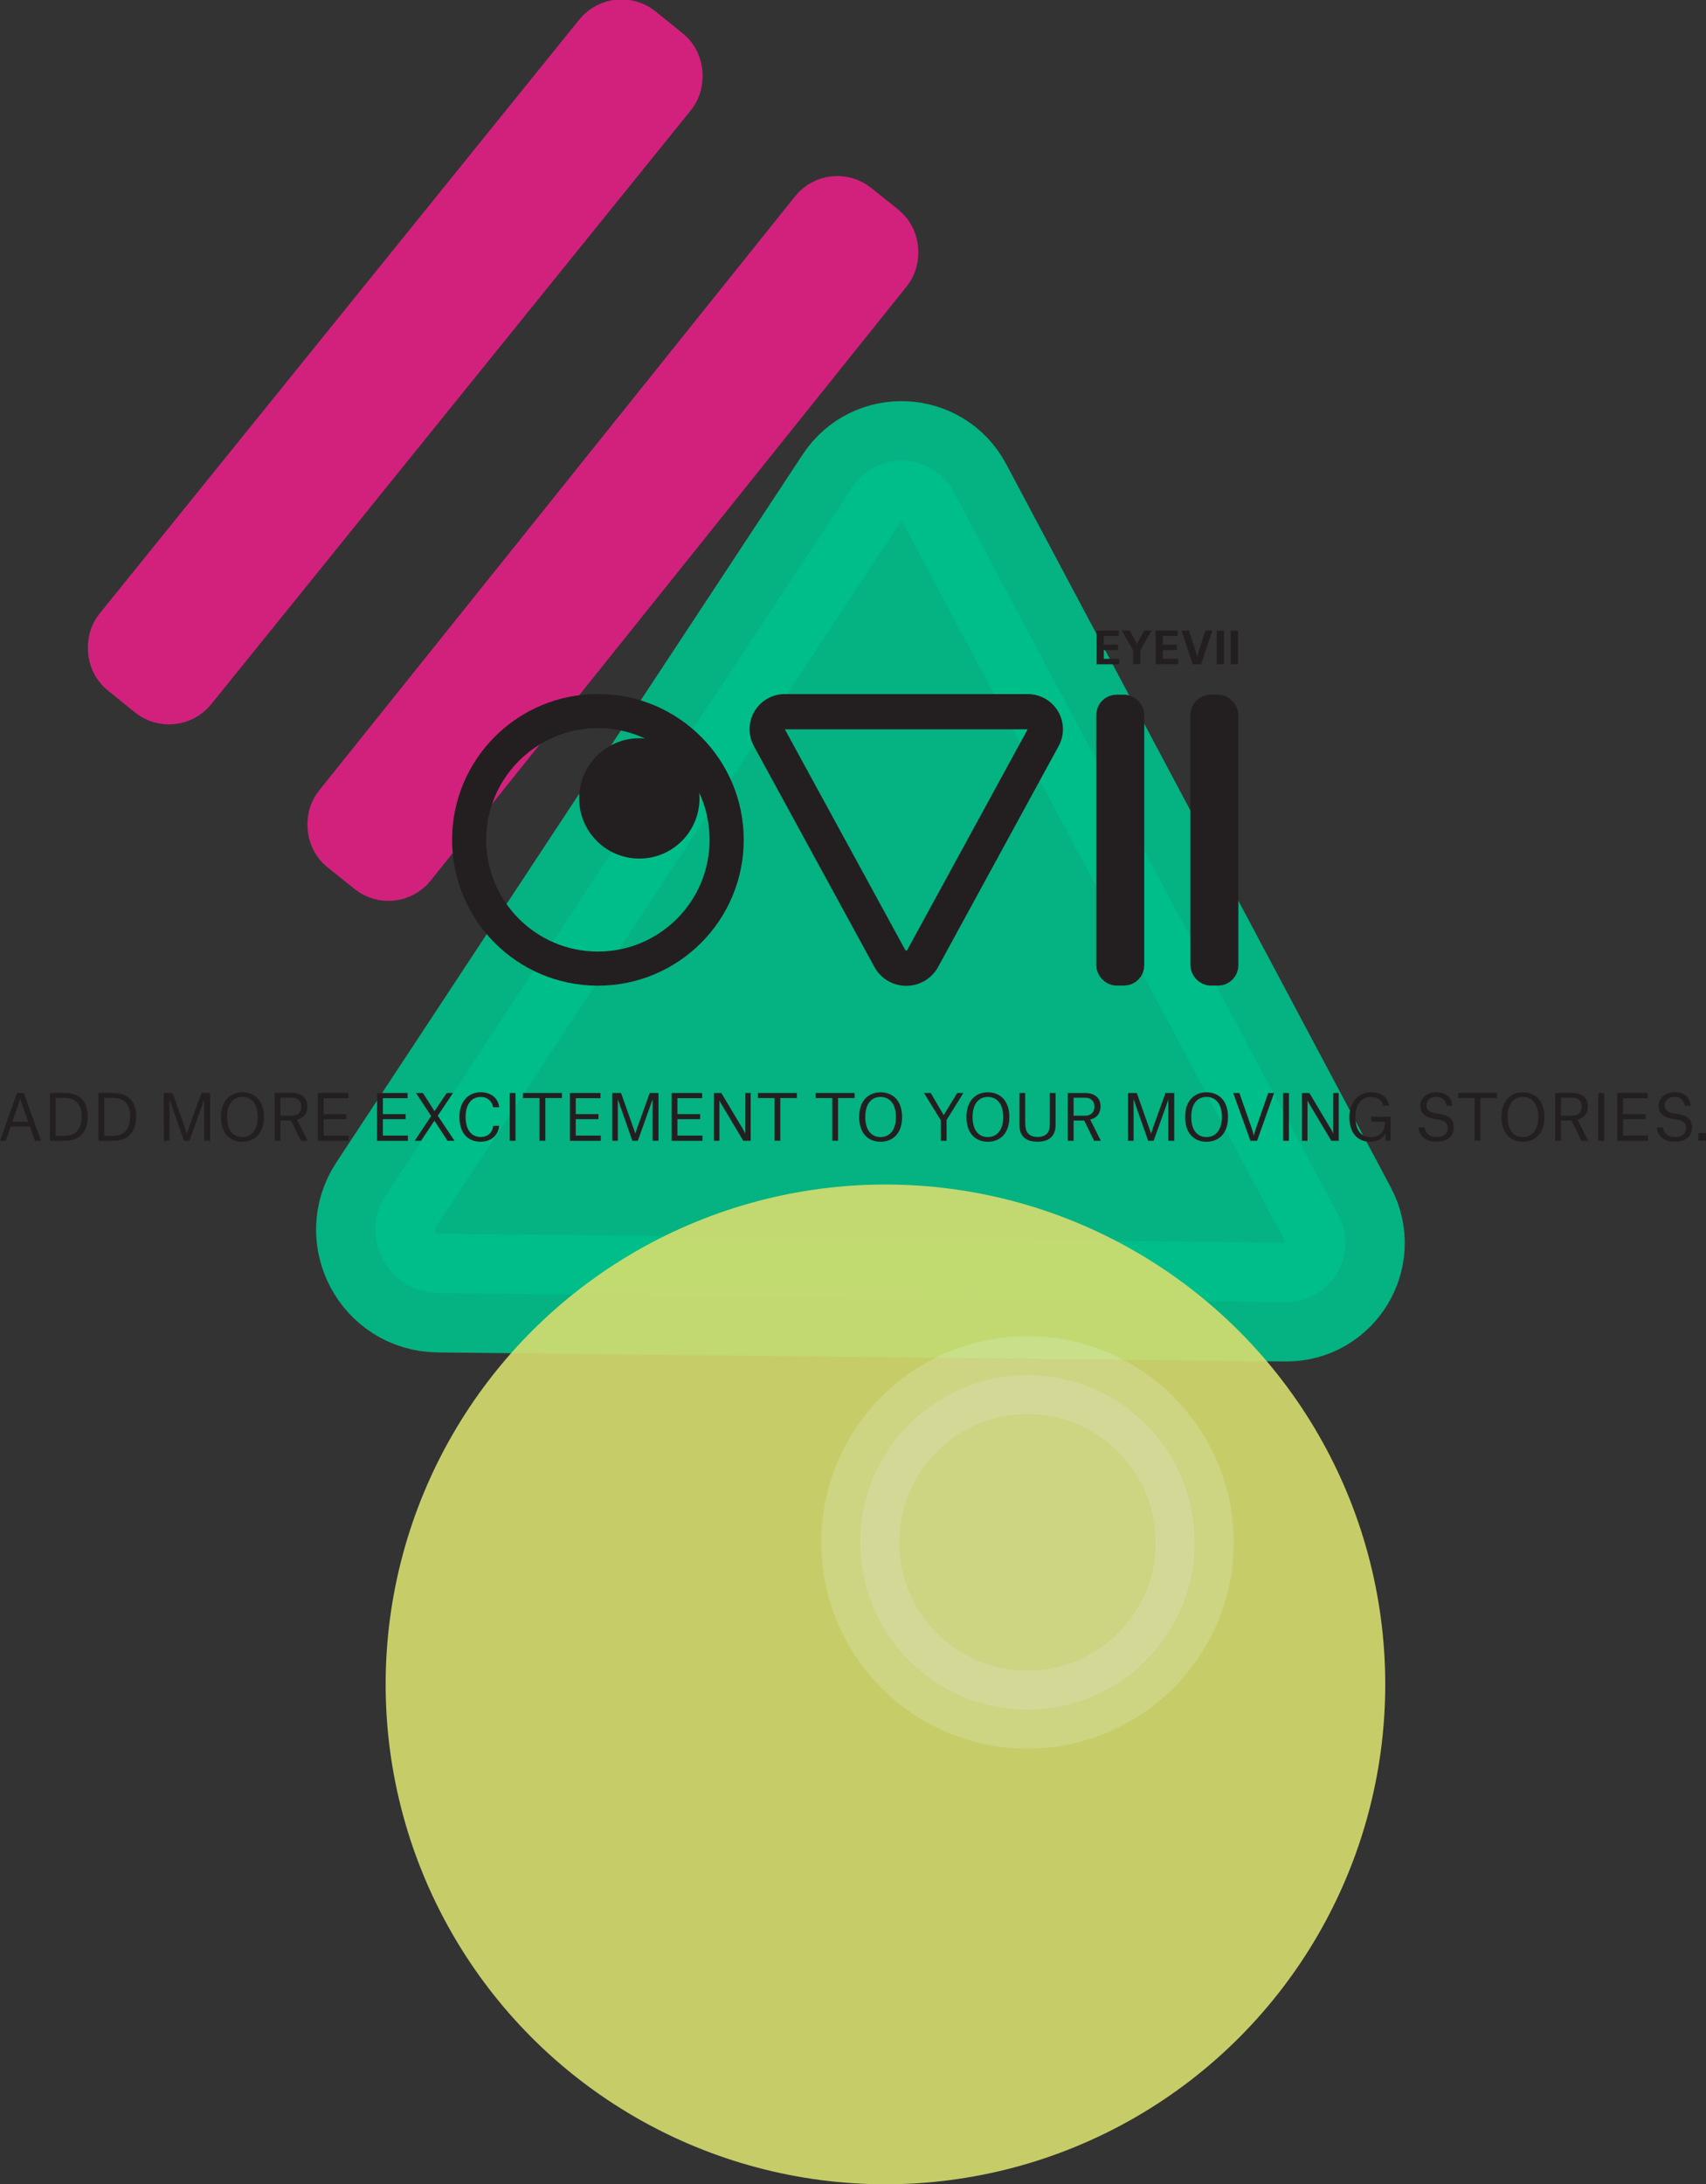 <svg xmlns="http://www.w3.org/2000/svg" viewBox="0 0 1639.3 2098.57"><rect x="0" y="0" width="1639.3" height="2098.57" fill="#333333" stroke="none"/><defs><style>.a{fill:#00c08b;stroke:#00c08b;stroke-width:114.1px;}.a,.c,.d,.e,.f,.g,.h,.i{stroke-miterlimit:10;}.a,.b{opacity:0.9;}.c{fill:#e31f85;stroke:#e31f85;stroke-width:65.67px;}.d{fill:#d6de6e;stroke:#d6de6e;stroke-width:112.42px;}.e{fill:#fff;stroke:#fff;stroke-width:74.94px;opacity:0.2;}.f,.h{fill:none;}.f,.g,.h,.i{stroke:#231f20;}.f{stroke-width:32.8px;}.g,.i,.j{fill:#231f20;}.g{stroke-width:21.87px;}.h{stroke-width:33.85px;}.i{stroke-width:21.95px;}</style></defs><title>eyevii-logo</title><path class="a" d="M713.86,502.24l-814.39-8.7c-48.11-.52-76.58-54.06-50.11-94.23L297.44-280.78c23.69-36,77.24-33.45,97.46,4.57L764.55,418.88C784.77,456.9,756.92,502.7,713.86,502.24Z" transform="translate(521.53 748.78)"/><g class="b"><rect class="c" x="-179.78" y="-785.76" width="72.13" height="770.38" rx="19.21" transform="matrix(0.78, 0.63, -0.63, 0.78, 239.53, 750.69)"/><rect class="c" x="31.32" y="-616.64" width="72.13" height="770.38" rx="19.21" transform="translate(391.62 655.83) rotate(38.7)"/></g><g class="b"><circle class="d" cx="850.83" cy="1618.31" r="424.05"/><circle class="e" cx="987.28" cy="1481.87" r="160.67"/></g><circle class="f" cx="574.53" cy="806.89" r="123.72"/><circle class="g" cx="614.33" cy="767.09" r="46.88"/><path class="h" d="M480.86-40.09,365.13,172a18,18,0,0,1-31.67,0L217.73-40.09A16.84,16.84,0,0,1,232.51-65H466.08A16.84,16.84,0,0,1,480.86-40.09Z" transform="translate(521.53 748.78)"/><rect class="i" x="1064.42" y="678.42" width="24.11" height="257.52" rx="8.46"/><rect class="i" x="1154.84" y="678.42" width="24.11" height="257.52" rx="8.46"/><path class="j" d="M532.15-143h21.37v5.3H539.1v8.36h13.66v5.17H539.1v8.36h14.81v5.26H532.15Z" transform="translate(521.53 748.78)"/><path class="j" d="M567.28-124.13,556.43-143h7.67l6.83,12.77H571L577.93-143h7.13l-10.82,18.75v13.7h-7Z" transform="translate(521.53 748.78)"/><path class="j" d="M588.81-143h21.37v5.3H595.76v8.36h13.66v5.17H595.76v8.36h14.81v5.26H588.81Z" transform="translate(521.53 748.78)"/><path class="j" d="M613.68-143H621l6.67,21a27.83,27.83,0,0,1,1.14,4.84h.08a27.9,27.9,0,0,1,1.15-4.8L636.75-143h6.71L632.6-110.56h-8Z" transform="translate(521.53 748.78)"/><path class="j" d="M647.59-143h6.95v32.45h-6.95Z" transform="translate(521.53 748.78)"/><path class="j" d="M661.08-143h7v32.45h-7Z" transform="translate(521.53 748.78)"/><path class="j" d="M-492.86,333.54h-18.35l-4.74,13.68h-5.58l16.32-45.9h6.59l16.5,45.9h-5.94ZM-504,312.6-509.65,329h15.23l-5.76-16.44c-1-2.76-1.8-5.7-1.8-5.7h-.12C-502.21,307.2-503.06,310-504,312.6Z" transform="translate(521.53 748.78)"/><path class="j" d="M-473.53,301.32h14.09c12.54,0,22.2,6.12,22.2,22.38s-9,23.52-21.54,23.52h-14.75Zm14.09,41.1c9.72,0,16.38-5,16.38-18.54,0-12.84-6.78-17.76-16-17.76H-468v36.3Z" transform="translate(521.53 748.78)"/><path class="j" d="M-427,301.32h14.1c12.54,0,22.2,6.12,22.2,22.38s-9,23.52-21.54,23.52H-427Zm14.1,41.1c9.72,0,16.38-5,16.38-18.54,0-12.84-6.78-17.76-16-17.76h-8.88v36.3Z" transform="translate(521.53 748.78)"/><path class="j" d="M-364.1,301.32h8.46L-344,334.2c1.44,4,2,6,2,6h.12s.6-2,2-6L-328,301.32h8.4v45.9h-5.7V307.8h-.18s-.72,2.34-2.46,7.2l-11.58,32.22h-5.28L-356.06,315c-1.62-4.8-2.46-7.2-2.46-7.2h-.18v39.42h-5.4Z" transform="translate(521.53 748.78)"/><path class="j" d="M-288.68,300.66c11.16,0,20.7,7.32,20.7,23.76s-9.48,23.76-20.7,23.76-20.52-7.38-20.52-23.76S-299.6,300.66-288.68,300.66Zm14.82,23.82c0-12.6-6-19.38-14.82-19.38-8.58,0-14.64,6.42-14.64,19.38,0,12.54,5.88,19.2,14.64,19.2S-273.86,336.84-273.86,324.48Z" transform="translate(521.53 748.78)"/><path class="j" d="M-241.88,327.78h-10.2v19.44h-5.58v-45.9H-241a19,19,0,0,1,8.88,2c3.66,2,5.94,5.58,5.94,10.86,0,8.64-5.64,11.58-9.84,12.66V327l10.14,20.22h-6.48Zm.36-4.62c5.4,0,9.42-2.58,9.42-8.88,0-5.64-3.9-8.4-9.18-8.4h-10.8v17.28Z" transform="translate(521.53 748.78)"/><path class="j" d="M-216.14,301.32h29.34v5h-23.76v15.3h21.84v4.86h-21.84v15.78h24.06v5h-29.64Z" transform="translate(521.53 748.78)"/><path class="j" d="M-159.2,301.32h29.34v5h-23.76v15.3h21.84v4.86h-21.84v15.78h24.06v5H-159.2Z" transform="translate(521.53 748.78)"/><path class="j" d="M-107.24,323.46l-14.58-22.14h6.66l11.1,17.4h.12l11.7-17.4h6l-14.64,21.84,16.08,24.06h-6.78L-104.06,328h-.12L-117,347.22h-6Z" transform="translate(521.53 748.78)"/><path class="j" d="M-74.12,324.36c0,11.88,5.28,19.2,14.46,19.2,8.1,0,11.46-5.46,12.06-10.68h5.7c-.72,8.64-7.38,15.24-17.76,15.24-11.94,0-20.4-7.74-20.4-23.76,0-14.94,8.58-23.76,20.52-23.76,7.8,0,16.62,4.14,17.64,14.4h-5.88a11.41,11.41,0,0,0-11.76-9.84C-69,305.16-74.12,312.9-74.12,324.36Z" transform="translate(521.53 748.78)"/><path class="j" d="M-31.76,301.32h5.58v45.9h-5.58Z" transform="translate(521.53 748.78)"/><path class="j" d="M18.4,306.18H2.5v41H-3.08v-41H-19v-4.86H18.4Z" transform="translate(521.53 748.78)"/><path class="j" d="M26.14,301.32H55.48v5H31.72v15.3H53.56v4.86H31.72v15.78H55.78v5H26.14Z" transform="translate(521.53 748.78)"/><path class="j" d="M66.76,301.32h8.46L86.86,334.2c1.44,4,2,6,2,6H89s.6-2,2-6l11.82-32.88h8.39v45.9h-5.69V307.8h-.18s-.72,2.34-2.46,7.2L91.36,347.22H86.08L74.8,315c-1.62-4.8-2.46-7.2-2.46-7.2h-.18v39.42h-5.4Z" transform="translate(521.53 748.78)"/><path class="j" d="M123.82,301.32h29.34v5H129.4v15.3h21.84v4.86H129.4v15.78h24.06v5H123.82Z" transform="translate(521.53 748.78)"/><path class="j" d="M164.44,301.32h7.14L192,335.46a31.39,31.39,0,0,1,2.34,4.5h.18V301.32h5.28v45.9h-7.14L172.3,313.14a39.57,39.57,0,0,1-2.4-4.44h-.12v38.52h-5.34Z" transform="translate(521.53 748.78)"/><path class="j" d="M244.17,306.18h-15.9v41h-5.58v-41h-15.9v-4.86h37.38Z" transform="translate(521.53 748.78)"/><path class="j" d="M299.67,306.18h-15.9v41h-5.58v-41h-15.9v-4.86h37.38Z" transform="translate(521.53 748.78)"/><path class="j" d="M324.57,300.66c11.16,0,20.7,7.32,20.7,23.76s-9.48,23.76-20.7,23.76-20.52-7.38-20.52-23.76S313.65,300.66,324.57,300.66Zm14.82,23.82c0-12.6-6-19.38-14.82-19.38-8.58,0-14.64,6.42-14.64,19.38,0,12.54,5.88,19.2,14.64,19.2S339.39,336.84,339.39,324.48Z" transform="translate(521.53 748.78)"/><path class="j" d="M382.53,327.6l-16.2-26.28h6.48l12.42,21.18h.12l12.9-21.18h5.94l-16.14,25.92v20h-5.52Z" transform="translate(521.53 748.78)"/><path class="j" d="M427.65,300.66c11.16,0,20.7,7.32,20.7,23.76s-9.48,23.76-20.7,23.76-20.52-7.38-20.52-23.76S416.73,300.66,427.65,300.66Zm14.82,23.82c0-12.6-6-19.38-14.82-19.38-8.58,0-14.64,6.42-14.64,19.38,0,12.54,5.88,19.2,14.64,19.2S442.47,336.84,442.47,324.48Z" transform="translate(521.53 748.78)"/><path class="j" d="M458,301.32h5.58v26.4c0,4.2.06,9.12,2.34,11.94s5.4,3.9,9.6,3.9,7.5-1.2,9.6-3.9c2.28-2.82,2.16-7.74,2.16-11.94v-26.4h5.52v30.6c0,11.52-7,16.2-17.4,16.2s-17.4-4.56-17.4-16.2Z" transform="translate(521.53 748.78)"/><path class="j" d="M520.29,327.78h-10.2v19.44h-5.58v-45.9h16.62a19,19,0,0,1,8.88,2c3.66,2,5.94,5.58,5.94,10.86,0,8.64-5.64,11.58-9.84,12.66V327l10.14,20.22h-6.48Zm.36-4.62c5.4,0,9.42-2.58,9.42-8.88,0-5.64-3.9-8.4-9.18-8.4h-10.8v17.28Z" transform="translate(521.53 748.78)"/><path class="j" d="M562.35,301.32h8.46l11.64,32.88c1.44,4,2,6,2,6h.12s.6-2,2-6l11.82-32.88h8.4v45.9h-5.7V307.8H601s-.72,2.34-2.46,7.2L587,347.22h-5.28L570.39,315c-1.62-4.8-2.46-7.2-2.46-7.2h-.18v39.42h-5.4Z" transform="translate(521.53 748.78)"/><path class="j" d="M637.77,300.66c11.16,0,20.7,7.32,20.7,23.76s-9.48,23.76-20.7,23.76-20.52-7.38-20.52-23.76S626.85,300.66,637.77,300.66Zm14.82,23.82c0-12.6-6-19.38-14.82-19.38-8.58,0-14.64,6.42-14.64,19.38,0,12.54,5.88,19.2,14.64,19.2S652.59,336.84,652.59,324.48Z" transform="translate(521.53 748.78)"/><path class="j" d="M663.45,301.32h5.94l11.82,33.78a54.5,54.5,0,0,1,2,7.14h.12a59.79,59.79,0,0,1,2-7l11.76-33.9h5.64l-16.32,45.9H680Z" transform="translate(521.53 748.78)"/><path class="j" d="M711.39,301.32H717v45.9h-5.58Z" transform="translate(521.53 748.78)"/><path class="j" d="M729.51,301.32h7.14l20.4,34.14a31.39,31.39,0,0,1,2.34,4.5h.18V301.32h5.28v45.9h-7.14l-20.34-34.08a39.57,39.57,0,0,1-2.4-4.44h-.12v38.52h-5.34Z" transform="translate(521.53 748.78)"/><path class="j" d="M780.93,324.66c0,12.18,5.16,19,14.46,19,8.7,0,13.86-5,13.86-14V329H796v-4.92h18.72v23.16h-4.86v-6.6h-.24c-2.16,4-6.9,7.56-14.34,7.56-11.58,0-20.22-7.56-20.22-23.7,0-15,9.06-23.82,20.94-23.82,9.42,0,16.2,4.74,17.34,12.84h-5.82c-.78-5.22-5.52-8.4-11.52-8.4C786,305.1,780.93,312.9,780.93,324.66Z" transform="translate(521.53 748.78)"/><path class="j" d="M868.29,313.62c-.54-4.5-3.12-8.52-9.54-8.52-6.24,0-9.6,3.54-9.6,7.92,0,4.2,2.28,6.6,7.68,7.62l6.48,1.14c8.94,1.62,12.06,6,12.06,12.54,0,8.4-5.7,13.8-16.68,13.8-10.62,0-16.68-5.7-17.16-13.8h5.82c.66,4.92,4.08,9.3,11.46,9.3,8.16,0,10.86-4,10.86-8.82,0-4-2.16-6.72-7.8-7.68L855.45,326c-9-1.68-12.18-6.48-12.18-12.48,0-7.44,6.12-12.84,15.54-12.84,9.72,0,14.76,5.16,15.18,13Z" transform="translate(521.53 748.78)"/><path class="j" d="M916.89,306.18H901v41h-5.58v-41h-15.9v-4.86h37.38Z" transform="translate(521.53 748.78)"/><path class="j" d="M941.79,300.66c11.16,0,20.7,7.32,20.7,23.76s-9.48,23.76-20.7,23.76-20.52-7.38-20.52-23.76S930.87,300.66,941.79,300.66Zm14.82,23.82c0-12.6-6-19.38-14.82-19.38-8.58,0-14.64,6.42-14.64,19.38,0,12.54,5.88,19.2,14.64,19.2S956.61,336.84,956.61,324.48Z" transform="translate(521.53 748.78)"/><path class="j" d="M988.59,327.78h-10.2v19.44h-5.58v-45.9h16.62a19,19,0,0,1,8.88,2c3.66,2,5.94,5.58,5.94,10.86,0,8.64-5.64,11.58-9.84,12.66V327l10.14,20.22h-6.48Zm.36-4.62c5.4,0,9.42-2.58,9.42-8.88,0-5.64-3.9-8.4-9.18-8.4h-10.8v17.28Z" transform="translate(521.53 748.78)"/><path class="j" d="M1014.33,301.32h5.58v45.9h-5.58Z" transform="translate(521.53 748.78)"/><path class="j" d="M1032.45,301.32h29.34v5H1038v15.3h21.84v4.86H1038v15.78h24.06v5h-29.64Z" transform="translate(521.53 748.78)"/><path class="j" d="M1097.25,313.62c-.54-4.5-3.12-8.52-9.54-8.52-6.24,0-9.6,3.54-9.6,7.92,0,4.2,2.28,6.6,7.68,7.62l6.48,1.14c8.94,1.62,12.06,6,12.06,12.54,0,8.4-5.7,13.8-16.68,13.8-10.62,0-16.68-5.7-17.16-13.8h5.82c.66,4.92,4.08,9.3,11.46,9.3,8.16,0,10.86-4,10.86-8.82,0-4-2.16-6.72-7.8-7.68l-6.42-1.14c-9-1.68-12.18-6.48-12.18-12.48,0-7.44,6.12-12.84,15.54-12.84,9.72,0,14.76,5.16,15.18,13Z" transform="translate(521.53 748.78)"/><path class="j" d="M1110.45,339.9h7.32v7.32h-7.32Z" transform="translate(521.53 748.78)"/></svg>